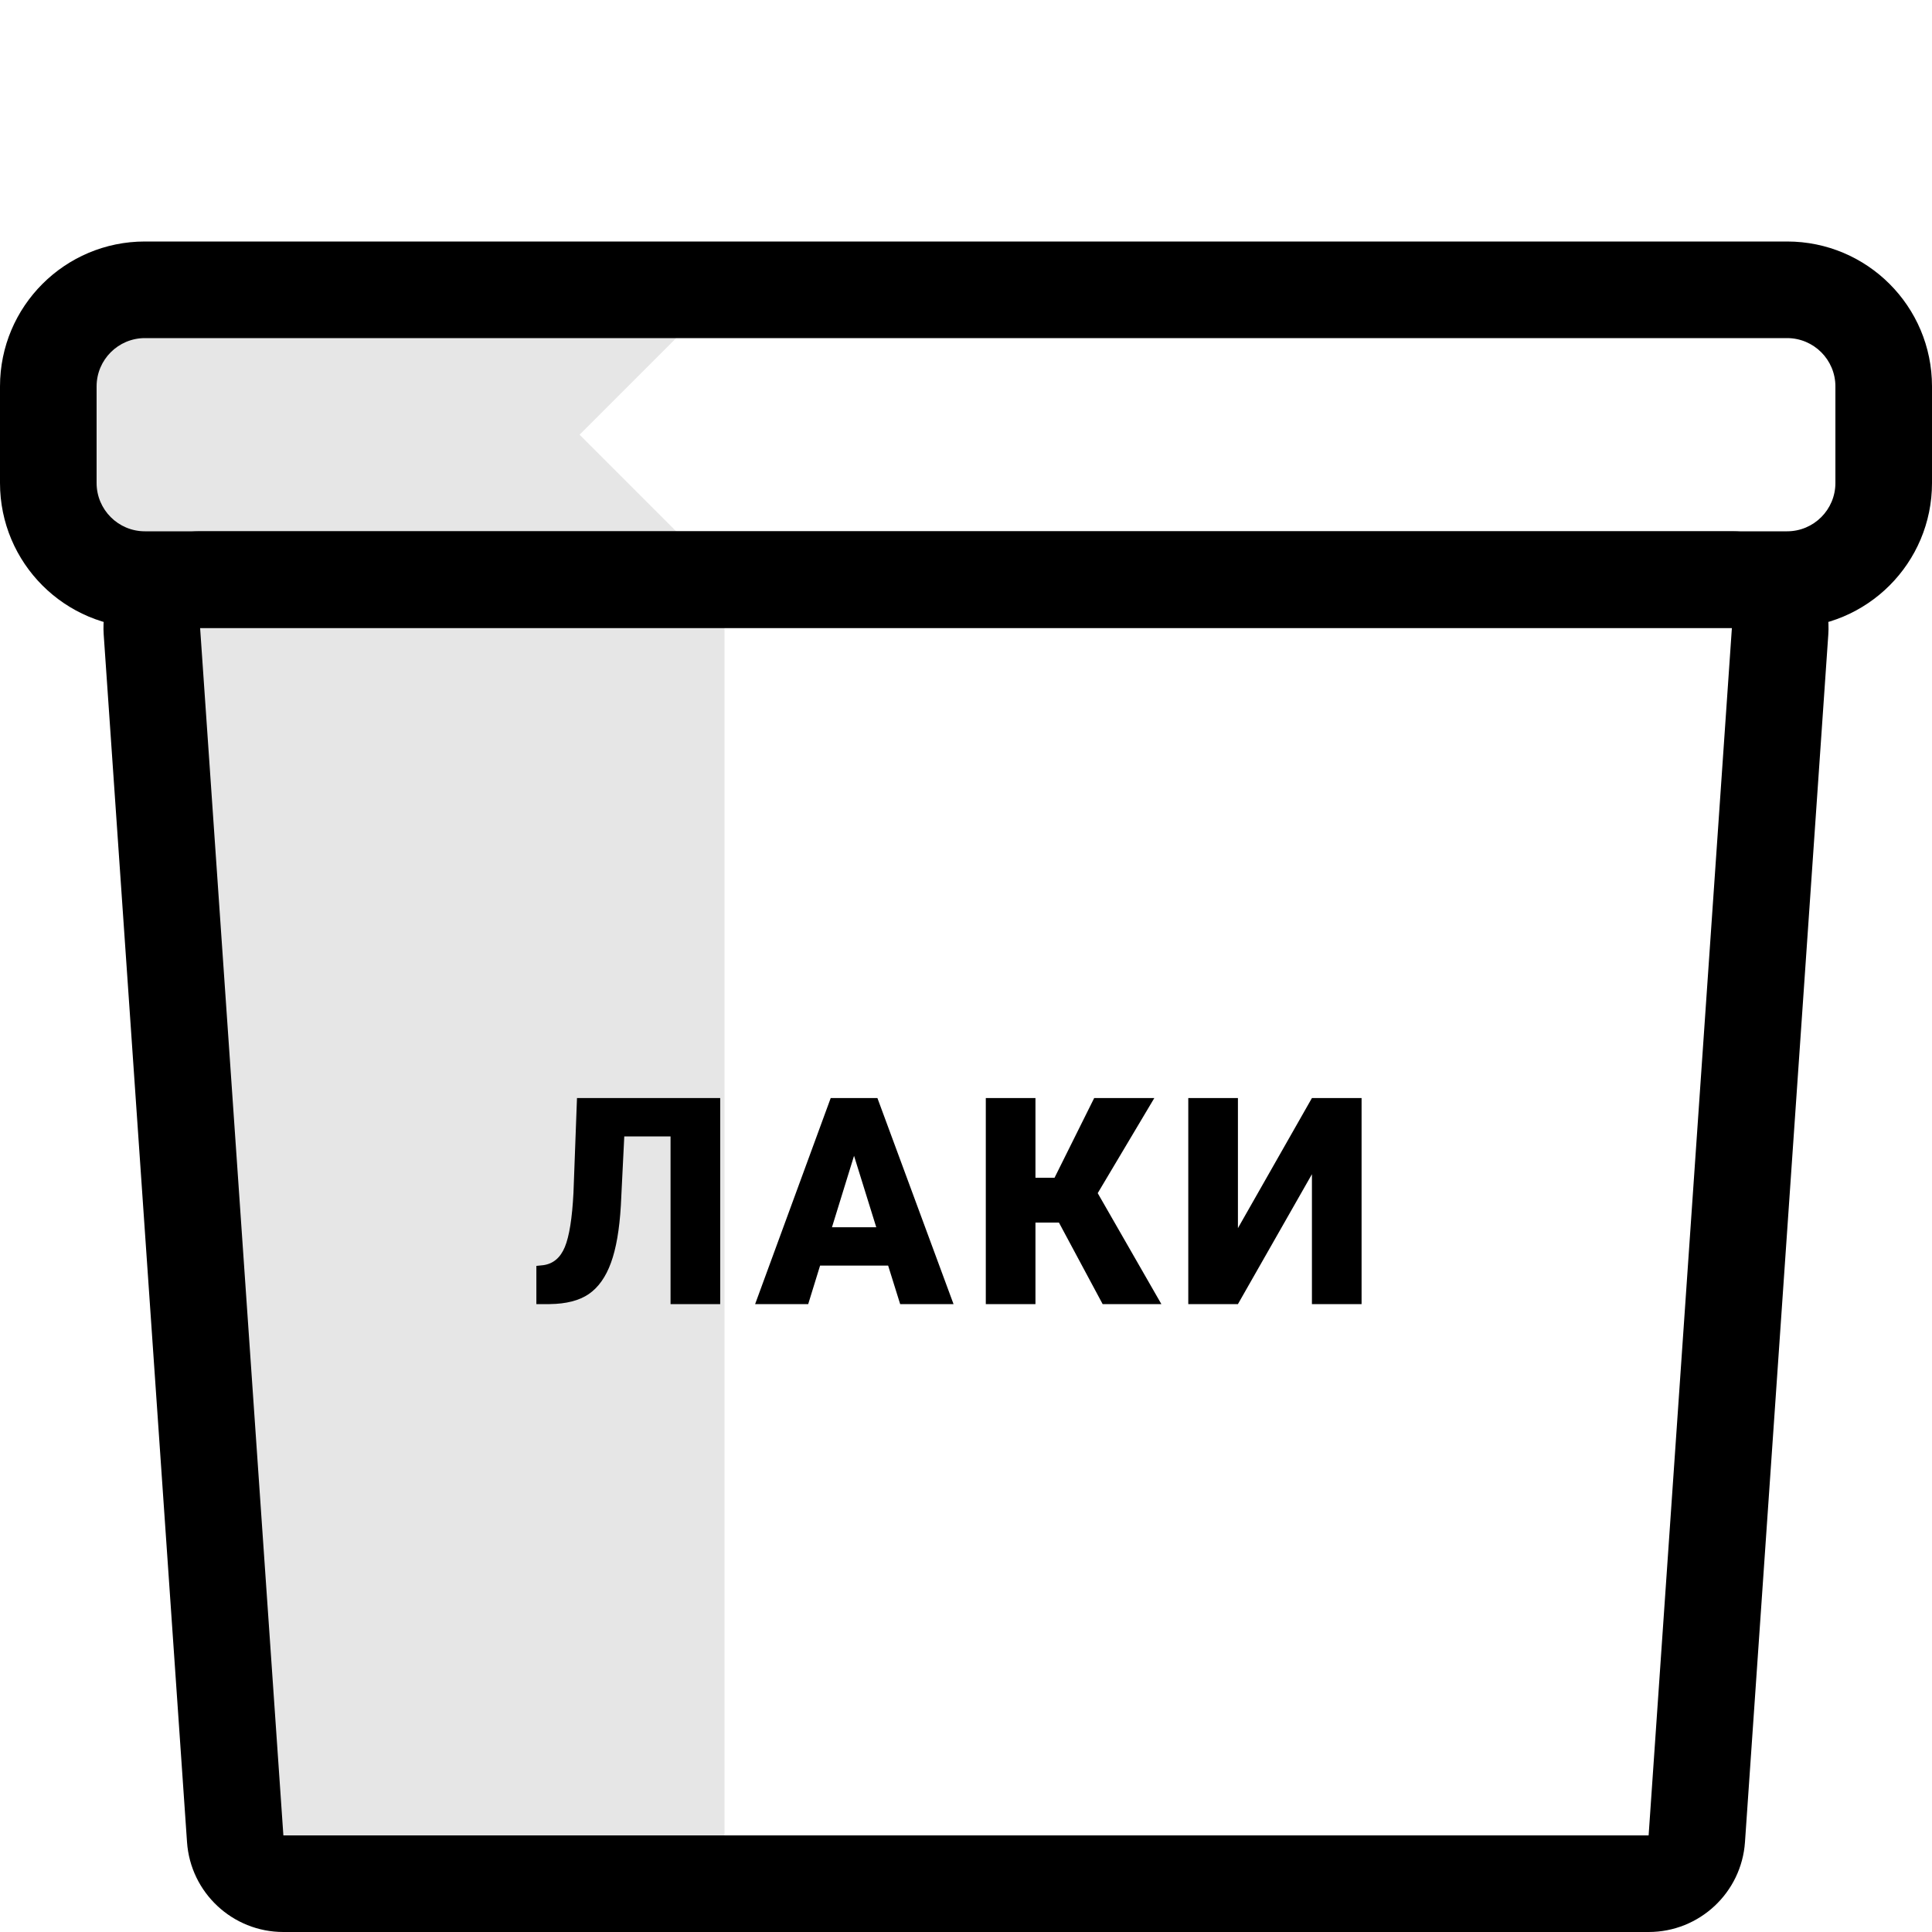 <svg width="40" height="40" viewBox="0 0 40 40" fill="none" xmlns="http://www.w3.org/2000/svg">
<rect width="40" height="40" fill="white"/>
<path d="M12 9L15 6H1.5L0.5 10L3 12L5 39H15V12L12 9Z" fill="black" fill-opacity="0.1"/>
<path fill-rule="evenodd" clip-rule="evenodd" d="M0 8C0 6.343 1.343 5 3 5H37C38.657 5 40 6.343 40 8V10C40 11.657 38.657 13 37 13H3C1.343 13 0 11.657 0 10V8ZM3 7C2.448 7 2 7.448 2 8V10C2 10.552 2.448 11 3 11H37C37.552 11 38 10.552 38 10V8C38 7.448 37.552 7 37 7H3Z" fill="black"/>
<path fill-rule="evenodd" clip-rule="evenodd" d="M35.857 13L4.143 13L5.867 38L34.133 38L35.857 13ZM4.143 11C2.984 11 2.068 11.982 2.147 13.138L3.872 38.138C3.944 39.186 4.816 40 5.867 40H34.133C35.184 40 36.056 39.186 36.128 38.138L37.853 13.138C37.932 11.982 37.016 11 35.857 11H4.143Z" fill="black"/>
<path d="M14.911 22.734V27H13.883V23.528H12.925L12.854 24.961C12.825 25.455 12.757 25.85 12.649 26.145C12.542 26.439 12.389 26.655 12.19 26.792C11.992 26.927 11.723 26.996 11.381 27H11.105V26.209L11.249 26.194C11.454 26.165 11.602 26.04 11.694 25.819C11.786 25.597 11.846 25.223 11.873 24.697L11.946 22.734H14.911Z" fill="black"/>
<path d="M18.388 26.203H16.979L16.733 27H15.634L17.199 22.734H18.166L19.742 27H18.637L18.388 26.203ZM17.225 25.409H18.142L17.682 23.93L17.225 25.409Z" fill="black"/>
<path d="M21.924 25.312H21.438V27H20.41V22.734H21.438V24.384H21.833L22.654 22.734H23.899L22.727 24.703L24.045 27H22.829L21.924 25.312Z" fill="black"/>
<path d="M27.162 22.734H28.19V27H27.162V24.311L25.63 27H24.602V22.734H25.63V25.427L27.162 22.734Z" fill="black"/>
</svg>
